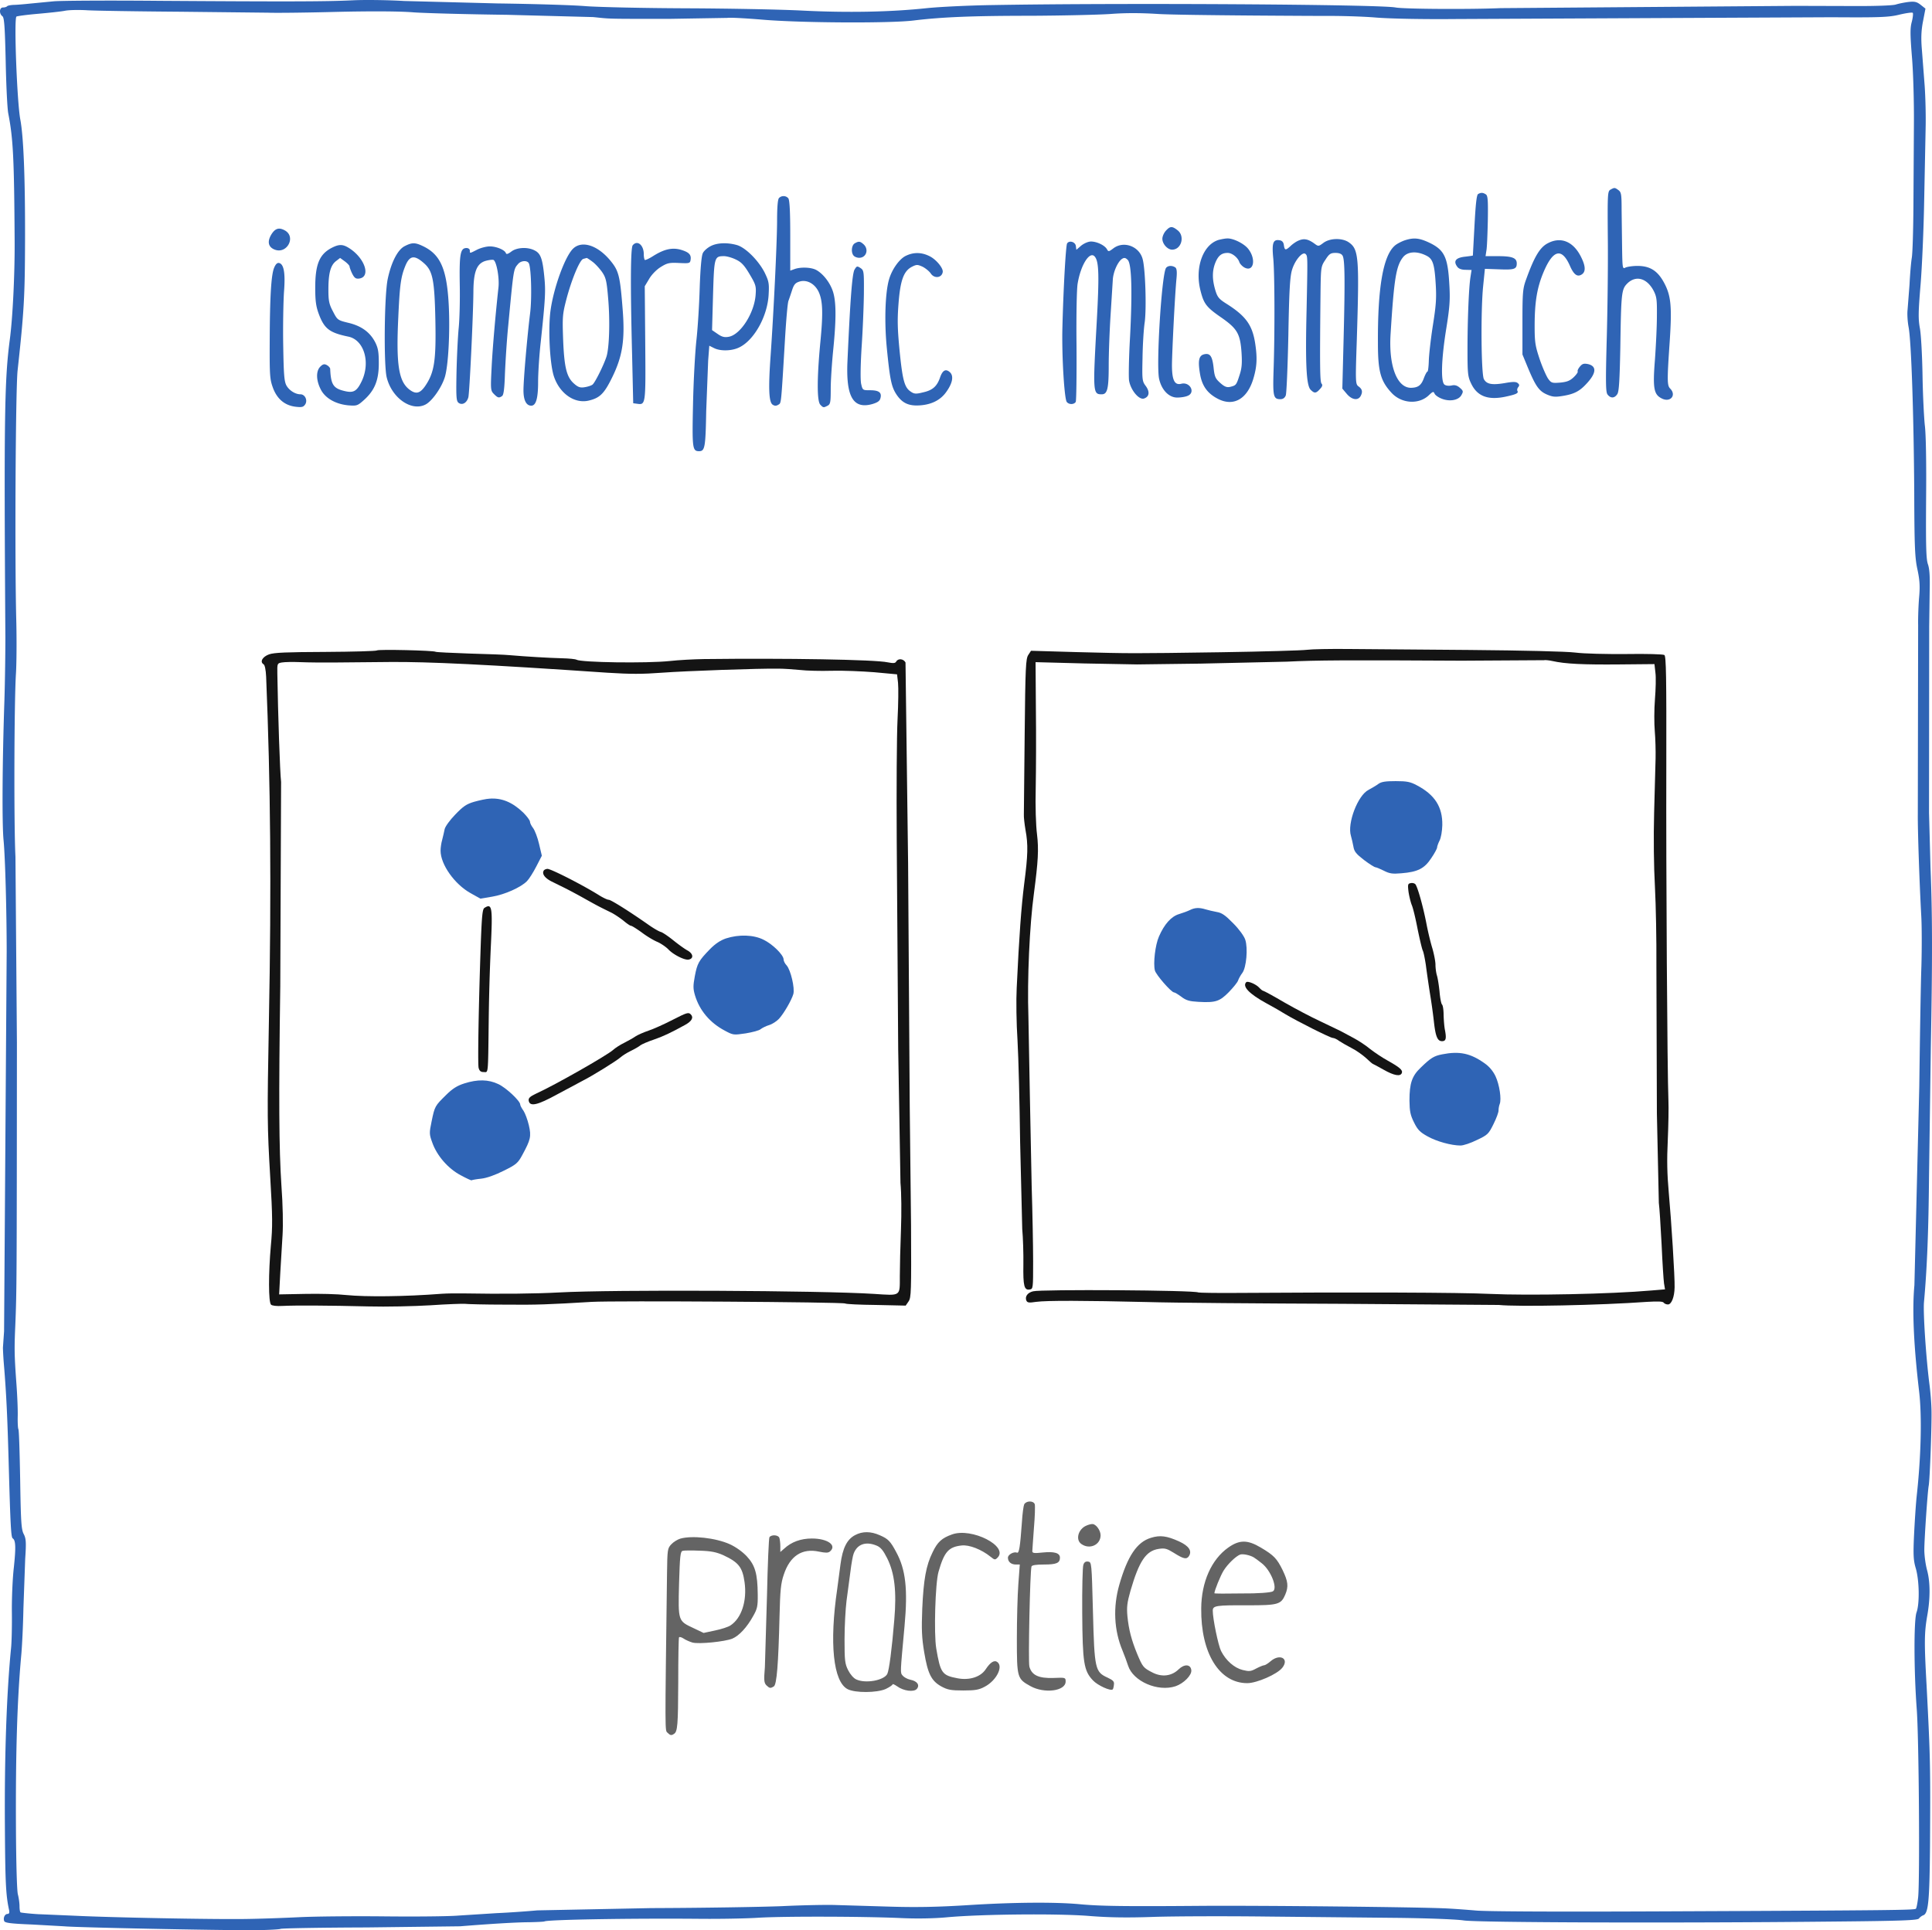 <svg xmlns="http://www.w3.org/2000/svg" viewBox="147.992 465.392 1188.434 1187.612" xmlns:v="https://vecta.io/nano"><path d="M181 466.2l-14.5 1.4c-3.8.4-8.4.8-10.2.8-1.7.1-3.5.4-3.9.8-.4.5-1.6.8-2.6.8-2.2 0-2.5 3.8-.3 5.4 1.1.9 1.5 6.1 2 27.9.3 14.8 1 29.2 1.6 32 3 15.5 3.6 27.6 3.9 78.7.1 20.4-1.2 47.2-3 60.5-3.2 24.5-3.6 46.2-2.7 183 0 8.8-.2 26.3-.6 39-1.3 38.2-1.5 76.5-.5 86 1 10.6 1.9 43.7 1.9 68.5l-1.6 233.5-.7 10c0 1.1.2 5.8.6 10.5 1.5 18 2.2 33.1 3 63 1 36.1 1.4 43.2 2.4 43.9 1.9 1.2 2 5.7.7 18-.8 6.9-1.3 19.3-1.2 27.5s-.1 18.1-.5 22c-2.7 27.1-4.1 66.1-3.8 109.1.2 35.5.6 43.1 2.6 52.2.3 1.5 0 2.3-1 2.3-1.6 0-2.8 2.4-2 4.4.4 1.1 4.3 1.6 17.2 2.1l19.7 1.1c6.4.7 93.7 2.5 117.5 2.4 7.9-.1 14.9-.5 15.5-.8.5-.4 24.4-.8 53-.9l57.5-.7c17.2-1.4 34.6-2.5 42.3-2.5 4.9-.1 9.2-.3 9.6-.5 1.8-1.1 53.2-2 96.6-1.6 12.1.1 28.1-.2 35.5-.7 15.6-.9 63.1-.8 86.5.2 10 .5 20.7.3 28.5-.4 21.3-2 68.4-2.4 87.5-.9 12.2 1 23.7 1.2 40.5.6 12.9-.4 44-.5 69-.2l79.5.8c19.3.2 37.5.9 41.9 1.6 8.7 1.3 130.2 1.7 225.5.7 44.3-.4 53.7-.8 54.5-1.9.6-.8 1.8-1.7 2.7-2 3.1-1.2 3.8-8.8 4.1-42.4.3-49.9.2-54.4-2.1-98.9-1.5-26.7-1.4-32.6.4-43 1.9-10.6 1.9-20.7-.1-28-.9-3.3-1.7-8.9-1.7-12.5 0-6.5 2-35.8 2.7-39.5.7-3.6 2-38.8 1.7-47-.1-4.4-.7-11.2-1.2-15-2.1-16.1-4-44.4-3.4-51 1.9-20.8 2.8-43.9 3.1-77.5l1.1-79c1-53.8 1-82-.2-111l-.9-33.5.1-114.5.3-22.5c.2-8.5-.1-13.2-1.1-16-1.1-3.2-1.3-11-1.1-40.5.2-21.8-.1-39.9-.8-45-.5-4.7-1.2-18.4-1.4-30.5s-.9-25.2-1.6-29c-1.1-5.9-1-10.2.4-27 .9-11 1.9-34 2.2-51l.9-45c.2-7.7-.1-19.6-.6-26.5l-1.7-22.1c-.6-7-.4-11.8.7-17.4l1.5-7.8-2.9-2.3c-2.4-1.9-3.7-2.2-7.5-1.8-2.5.3-6 1-7.9 1.6s-13.2 1-27 .9l-34.6-.1-181.5 1.4c-18 .8-59 .6-64.5-.4-9.9-1.9-167.4-2.9-247.5-1.5-14.6.2-32.9 1.1-40.8 1.9-22.3 2.4-49 2.9-76.7 1.5-13.7-.7-45.9-1.3-71.5-1.4s-53.2-.7-61.5-1.3c-8.2-.7-32.8-1.4-54.5-1.7l-57.5-1.5c-9.9-.6-24.3-.8-32-.4-16.7.8-41.8.8-118.5.3-31.6-.3-60.9-.1-65 .3zm77.1 6.4l54.9.6c4.1.2 23 0 42-.5 21.7-.5 39.3-.4 47.5.3 7.2.5 33 1.2 57.4 1.5l53 1.4c10.8 1.1 6.8 1.1 46.5 1.1l36.1-.6c1.2-.3 10.9.2 21.6 1.1 23.4 2 78.5 2.3 92.9.5 17.2-2.1 36-2.9 72-2.9 19.5-.1 41.6-.6 49-1.1 9.1-.7 18.5-.7 29.5 0 15.3.9 102 1.2 102 1.2 9.4-.1 23.8.3 32 1 8.9.7 28.8 1.1 49 .9l231.2-1.1c29.8.2 35.2 0 41.7-1.6 4.2-1 7.9-1.5 8.2-1.1.3.3.1 2.8-.6 5.5-1.1 3.9-1 8.1.1 21.8.8 9.4 1.3 27.5 1.2 40.9l-.3 50.5c-.1 14.6-.5 29-1 32s-1.1 10.4-1.4 16.5l-1.2 15.5c-.3 2.5 0 7.2.6 10.5 1.7 8.4 3.2 54.7 3.5 101.5.1 33.9.4 40.7 2 47.9 1.4 6.6 1.6 10.4 1 17-.4 4.7-.7 12.4-.6 17.1l-.2 116.5c-.1 9.5 1 42 2.1 62 .4 6.6.4 20.8.1 31.5-.4 10.7-.9 44-1.3 74l-3 122.2c-1.4 14.9-.5 36.4 2.9 65.3 1.8 15.3 1.2 39.9-1.5 64.5-.5 4.7-1.2 15.3-1.6 23.5-.6 12.8-.4 16 1.1 21 2.1 7.4 2.4 21.5.4 27-1.7 4.9-1.6 35.8.1 58.9 1.4 17.1 2 106.8.9 116.4-.4 3.5-1 6.7-1.4 7-.8.8-14 1-154 1.6-65.1.3-110 .1-116.5-.5-5.8-.5-15-1.2-20.5-1.4-20.7-.8-110.4-1.7-146.5-1.5-49.4.4-64.2.2-76.9-1-15.3-1.4-41-1.2-69.1.6-17.8 1.1-30.8 1.4-47.5.9l-33.5-1c-5.8-.2-20.6.1-33 .7-12.4.5-48.6 1.1-80.5 1.2l-70 1.4c-6.6.6-17.8 1.4-25 1.7L430 1644c-5.8.5-26 .7-45 .5s-42.8 0-53 .5-25 1-33 1.1c-20.1.3-82.7-.9-105-2l-21-.9c-2.2 0-10.2-.7-12.2-1.1-.5 0-.8-1.8-.8-3.9 0-2-.5-5.3-1-7.2-.6-2-1.1-19.8-1.2-42.5-.2-45.3.8-77.3 3.2-104 .6-6.1 1.2-19.3 1.4-29.5l1.1-30.6c.7-10.3.5-12.5-1-15.3-1.4-2.9-1.7-7.5-2.1-33.4-.3-16.5-.7-30.5-1.1-31-.3-.5-.5-4.1-.4-8.1.1-3.9-.3-13.4-.9-21.1-1.2-16.7-1.2-20.8-.6-34.5.9-22 .9-26.9 1-174l-.9-114.5c-1-19.3-.8-95.1.3-112.5.4-6.3.5-21.2.2-33-1-39-.4-141.8.8-153.5 4-36.6 4.5-45.5 4.6-80 .1-38.5-.9-63.8-2.9-74.5-2-10.3-4-61.9-2.4-63.4.3-.3 6.1-1.1 13-1.7 6.8-.6 14.4-1.4 16.9-1.9s8.6-.6 13.6-.3c4.9.3 30.4.7 56.5.9zm880.5 109.5c-1.7 1-1.8 2.7-1.6 28.3.2 14.9-.1 42.6-.6 61.6-.8 29.3-.7 34.8.5 36.2 1.9 2.4 4.3 2.3 6-.4 1-1.6 1.4-8.6 1.8-28.2.5-33.9.7-36.2 4.3-39.8 5.3-5.2 12.1-3.3 16.2 4.5 1.9 3.7 2.1 5.7 2 15.7 0 6.3-.6 18.3-1.2 26.7-1.4 17.5-.7 21.4 4.1 23.8 5.3 2.8 9.3-1.9 5.3-6-1.9-1.9-2-4.6-.3-29.2 1.4-21.3.8-27.9-3.4-35.8-4-7.5-8.7-10.5-16.5-10.5-2.9 0-6.2.5-7.3 1-1.8 1-1.9.6-2.1-11.7l-.3-23.6c0-9.6-.2-11-1.9-12.3-2.3-1.7-2.5-1.7-5-.3zm-81.4 2.7c-.9.6-1.5 6.2-2.2 19.3l-1 18.5c0 .1-2.1.4-4.6.7-5.9.6-7.6 2.7-5 6.2.8 1.2 2.6 1.9 5.1 1.9l3.7.1-.7 4.5c-1 6.6-1.8 26.2-1.8 44.7 0 14.6.2 16.5 2.3 20.8 3.7 7.7 10.3 10.2 20.9 8 6.6-1.4 8.4-2.2 7.5-3.6-.3-.5-.1-1.6.5-2.3.8-1 .8-1.6-.3-2.5s-3-.9-8 0c-7.8 1.3-11.1.7-12.8-2.4-1.7-2.9-2-41.9-.5-57l1.1-10.9 8.6.3c9.4.4 11-.1 11-3.6 0-3.4-2.7-4.5-11.5-4.5h-7.7l.5-3.3c.4-1.7.7-10.1.9-18.5.2-12.7 0-15.4-1.2-16.2-1.8-1.2-3.1-1.2-4.8-.2zm-430 2.4c-.8.8-1.2 5.6-1.2 14.7-.1 13.9-2.1 55.5-4 82.6-1.4 19.7-1.1 28.4 1.3 29.9 1.2.8 2.2.8 3.5 0 1.8-1.2 1.6 1 4.1-40.9.7-11.6 1.6-21.9 2.1-23a218.75 218.75 0 0 0 2.2-6.5c1.2-3.7 2.1-4.6 4.7-5.4 4.4-1.3 9.2 1.3 11.6 6.2 2.6 5.5 2.9 12.9 1.1 31.3-2.1 22.1-2.1 36.2 0 38.3 1.8 1.9 2 1.9 4.5.6 1.7-.9 1.9-2.2 1.9-10.3 0-5.1.7-15.7 1.5-23.7 1.9-18.9 1.9-29.4 0-35.8-1.7-5.7-6.2-11.5-10.6-13.8-3.2-1.6-9.6-1.8-13.3-.4l-2.5.9v-21.5c0-15-.4-22-1.2-23-1.4-1.7-4.1-1.8-5.7-.2zm238 20.1c-1.2 1.3-2.2 3.5-2.2 5 0 3.2 3.2 6.7 6 6.7 5.7 0 8-8.3 3.4-11.9-3.4-2.7-4.6-2.6-7.2.2zM315 609.5c-2.7 4.4-2.1 7.8 1.8 9.4 7.7 3.2 13.6-7.9 6.3-11.8-3.5-1.9-5.8-1.2-8.1 2.4zm582.6 3.5c-9.6 2.9-14.7 17-11.2 31 2.1 8.4 3.6 10.4 13.2 17 9.5 6.7 11.3 9.8 12.1 21.4.4 6.4.2 9.5-1.2 13.7-2 6.3-2.2 6.4-5.7 7.3-2.1.5-3.5 0-6.2-2.4-3-2.7-3.5-3.8-4.1-9.5-.8-7.1-2.2-9-5.9-8.1-3.1.8-3.8 3.8-2.5 11.7 1.2 7.6 4.5 12.3 11.1 15.7 9.5 4.9 17.9.2 21.7-12.2 2.3-7.6 2.6-13 1.1-22.5-1.8-10.9-5.8-16.4-17.7-23.9-4.6-2.9-5.5-4.1-6.8-8.5-1.9-6.5-1.9-11.7.1-16.7 1.8-4.4 3.9-6 7.6-6 2.7 0 6.3 2.9 7.2 5.8.4 1 1.8 2.5 3.1 3.2 5.7 3 7.3-5.2 2.3-11.5-2.5-3.2-9.1-6.5-12.8-6.4-1.4 0-3.8.5-5.4.9zm49.2.4c-1.5.6-3.8 2.2-5.2 3.6-2.9 2.6-3.4 2.5-3.9-1.1-.3-1.6-1.1-2.5-2.7-2.7-3.9-.6-4.7 1.7-3.8 11 .9 9.2 1 46.1.2 69.2-.5 15.9-.1 17.6 4.2 17.6 1.6 0 2.7-.8 3.3-2.3.5-1.2 1.2-18 1.6-37.2.5-27.7 1-36.1 2.3-40.2 1.8-5.9 6.5-11.4 8.3-9.6 1.3 1.3 1.3 1.2.6 34.8-.8 33.4-.1 46.1 2.5 48.7 2.3 2.3 3.3 2.3 5.7-.4 1.5-1.6 1.8-2.5 1-3.4-1-1.2-1.1-10.9-.6-57.5.2-14.1.3-14.7 3-18.7 2.3-3.6 3.2-4.2 6.2-4.2 2.3 0 3.8.6 4.4 1.8 1.3 2.5 1.5 14.2.6 50.2l-.8 31.5 2.7 3.2c3.2 3.8 7 4.3 8.6 1.3 1.3-2.5 1-4.2-1.4-5.9-1.8-1.4-1.9-2.5-1-28.5 1.6-51.6 1.2-56-5.2-60.3-4.1-2.6-11.4-2.4-15.3.5-3.1 2.3-3.1 2.3-5.8.3-3.8-2.7-6.3-3.1-9.5-1.7zm64.9 0c-2.1.8-4.8 2.2-5.9 3.3-7 6.3-10.4 25.8-10.2 59.8 0 17.3 1.6 23.2 8.2 30.4 6.2 6.9 17 7.6 23.2 1.6 2.3-2.2 2.8-2.4 3.4-1 .3.9 2.2 2.3 4.2 3.1 5 2.1 10.7 1.1 12.4-2.2 1.2-2.1 1.1-2.6-1-4.4-1.7-1.5-3.2-1.9-5.2-1.4-1.7.3-3.5.1-4.3-.6-2.3-1.9-1.9-15.5 1.1-34.2 2.2-13.7 2.5-18.1 1.9-27.8-.9-16.1-3-20.6-11.5-24.9-6.9-3.4-10.4-3.7-16.3-1.7zm14.1 9.5c3.5 1.9 4.6 5.1 5.3 16.6.6 9.2.3 13.5-1.7 26.1-1.3 8.3-2.4 18.1-2.5 21.8-.1 3.6-.5 6.6-.8 6.6-.4 0-1.3 1.7-2.1 3.7-1.7 4.8-3.6 6.2-8.1 6.3-8.6 0-13.8-13.6-12.5-33.3 2.1-33.8 3.4-41.6 7.6-47 2.9-3.7 8.8-4 14.8-.8zm73.5-7.4c-4.4 2.7-7.7 8.4-12.5 21.7-2.1 5.7-2.3 8.1-2.3 26.3v20l3.3 8c4.8 11.5 6.9 14.5 11.7 16.6 3.5 1.5 5.1 1.7 9.8.9 6.8-1.1 10.2-2.8 14.3-7.2 6.4-6.7 6.8-11.1 1.2-12.4-2.6-.5-3.5-.2-5 1.6-1 1.2-1.6 2.5-1.3 3 .2.4-.9 2-2.5 3.5-2.3 2.2-4.2 2.9-8.3 3.3-5 .4-5.5.2-7.4-2.4-1.1-1.6-3.5-7-5.2-12-2.7-8.1-3.1-10.4-3.1-20.3 0-15.1 1.5-24 5.7-33.8 5.7-13.3 11-14.5 15.9-3.6 2.4 5.6 4.6 7.3 7.3 5.6 2.6-1.6 2.5-5.1-.3-10.7-4.9-10-13-13-21.3-8.1zm-425.5-.4c-2.1 1.2-2.4 5.9-.6 7.7.7.7 2.1 1.2 3.3 1.2 4.4 0 6.1-5.2 2.7-8.3-2.1-1.9-3-2-5.4-.6zm130.6.1c-.8 1.3-2.3 27.9-2.9 52.3-.4 17 1.2 43.4 2.7 45.2 1.3 1.7 4.4 1.7 5.5 0 .4-.6.6-16.1.5-34.2-.2-18.4.1-35.5.7-38.7 2-11.9 7.7-20.5 10.7-16.3 2.4 3.2 2.6 11.8 1 40.5-2.4 43-2.3 44 3.1 44 3.5 0 4.3-3.4 4.3-17.8 0-7 .5-20.6 1.1-30.2l1.4-22.2c.2-5 3.1-11.5 5.8-13.2 1.3-.8 2.1-.6 3.4.7 2.4 2.4 2.9 19.3 1.4 47.9-.7 12-.9 23.8-.6 26.2.9 5.9 6.1 12.2 9.2 11.2 3.3-1.1 3.7-4.1 1.1-7.7-2.2-2.9-2.3-3.8-2-17.2.1-7.8.7-17.6 1.3-21.7 1.2-8 .5-32.8-1.2-39.1-2-7.9-11.5-11.5-17.9-6.8-2.9 2.2-3.2 2.3-4.1.6-1.4-2.4-6.2-4.7-9.8-4.7-1.7 0-4.2 1.1-6 2.5l-3 2.6-.3-2.3c-.3-2.6-4.1-3.7-5.4-1.6zM397 616.8c-4.3 2.1-8.3 9.8-10.5 20.2-2.1 9.8-2.5 52.1-.7 60.3 3 12.9 15.4 21.6 24.1 16.9 4-2.2 9.7-10.3 11.7-16.7 2.2-7 3.3-28.3 2.4-45-1.2-21.6-5.1-30.4-15.5-35.5-5.1-2.5-7-2.5-11.5-.2zm12.3 11c4.9 4.6 6 10.4 6.5 34.5.5 24.7-.6 32.1-6 40.2-3.4 5.1-6 5.7-10.2 2.4-6.4-5.1-8-15.5-6.6-44.4.9-20.1 1.6-24.9 4.4-31.7 2.7-6.4 5.7-6.7 11.9-1zm127.9-11.5c-1.3 1.6-1.5 23.3-.4 66.7l.7 30.5 2.3.3c5.4.8 5.4.8 5.1-37.2l-.3-35.1 2.7-4.5c1.5-2.6 4.5-5.7 7.1-7.3 4-2.5 5.3-2.8 11.3-2.5 6.4.3 6.8.2 7.1-2 .5-3.2-1.1-4.7-6.2-6.2-5.3-1.4-10.1-.3-16.8 3.9-2.5 1.6-4.9 2.7-5.2 2.4-.3-.4-.6-1.9-.6-3.5 0-5.7-4-8.9-6.8-5.5zm47.8.6c-1.9 1-4.1 2.9-4.7 4.3-.8 1.6-1.5 9.6-1.9 21.4-.3 10.4-1.2 24.7-2 31.9-.8 7.1-1.8 24.8-2.1 39.2-.6 27.5-.4 29.3 3.7 29.3 3.6 0 4-2.3 4.4-24.6l1.2-31.1.7-9.2 2.8 1.4c4 2.1 11.3 1.9 15.9-.5 9.1-4.6 17.1-19.2 17.8-32.3.4-7 .1-8.3-2.4-13.5-3.8-7.5-11.7-15.4-17-17-5.9-1.7-12.4-1.5-16.4.7zm15.7 8.2c3.4 1.6 5.2 3.6 8.4 9 3.8 6.4 4.1 7.4 3.7 12.7-.8 11.2-9.3 24.5-16.5 25.8-2.6.5-4.2.1-6.8-1.7l-3.5-2.4.6-21.5c.7-23.5.8-24 6.8-24 1.6 0 4.9.9 7.3 2.1zM352 617.9c-7.6 4-10.1 10.2-10.1 24.6 0 8.1.5 11.5 2.2 16.1 3.4 9.1 6.6 11.5 18.1 13.9 9.6 1.9 13.8 15.5 8.4 27.2-3.1 6.5-5.1 7.7-11 6.2-6.6-1.6-8.1-4-8.5-13.6-.1-.7-1-1.7-2.1-2.3-1.5-.8-2.4-.6-4 1-2.7 2.7-2.6 8.4.3 14 2.7 5.4 9.2 9.1 17.1 9.8 5.1.4 5.6.2 9.6-3.4 6.5-5.9 9-12.1 9-22.4 0-6.9-.4-9.4-2.2-13-3.2-6.2-8.5-10.1-16.6-12-6.6-1.6-6.7-1.8-9.4-7-2.4-4.5-2.8-6.6-2.8-13.4 0-10 1.3-14.9 4.6-17.5l2.6-2 2.9 2.1c1.6 1.2 2.9 2.6 2.9 3.1s.7 2.5 1.6 4.4c1.4 2.7 2.2 3.3 4.2 3.1 7.6-.9 3.6-12.8-6.3-18.9-3.7-2.3-6-2.3-10.5 0zm148.4.6c-4.9 4.9-11.7 23.6-13.7 37.5-1.6 10.9-.6 32.5 1.9 40.6 3.4 10.7 12.6 17.3 21.4 15.3 6.9-1.6 9.6-4.2 14.5-14.2 6.5-13.2 8-23.3 6.5-42.1-1.6-20.5-2.4-23.6-7.5-29.8-7.9-9.6-17.7-12.7-23.1-7.3zm12 7.9c1.8 1.3 4.4 4.2 5.9 6.3 2.4 3.5 2.9 5.5 3.8 16.4 1.2 13.7.7 30.5-1.1 35.9s-7 15.8-8.5 17c-.7.6-2.8 1.3-4.7 1.6-2.7.5-4.1.1-6.5-2-4.7-4-6.2-9.8-6.9-27-.5-14-.4-15.8 1.9-24.7 3.2-12.3 8.3-24.7 10.5-25.2.9-.3 1.9-.5 2.1-.6.2 0 1.8 1 3.5 2.3zm-70.9-7.4c-4.7 2.4-4.5 2.4-4.5.5 0-.8-.9-1.5-2-1.5-3.8 0-4.5 3.4-4.2 22.2.2 9.7-.1 22-.7 27.5-.5 5.4-1.1 17.6-1.3 27.2-.3 15.6-.1 17.5 1.5 18.5 2.2 1.4 4.9-.2 5.8-3.6.7-2.7 3-50.2 3.1-65.3.1-11.7 2-16.8 7.2-18.5 2-.6 4.3-.9 5.1-.7 1.9.8 3.8 11.1 3.1 17.1-1.7 15.5-3.6 36.8-4.2 49.2-.7 13.6-.6 14.2 1.5 16.3 2.3 2.3 3 2.5 4.9 1.2 1-.6 1.5-4.4 1.8-13.7.3-7.1 1.1-20.3 2-29.4 3.4-35.8 3.2-34.8 6.2-38.3 1.9-2.1 5.8-2.2 6.6-.1 1.4 3.6 1.8 21.5.7 30.4-1.8 14.5-4.1 40.8-4.1 47.6 0 6 1.7 9.4 4.8 9.4 2.9 0 4.2-4.5 4.2-14.5 0-5.5.7-16.5 1.6-24.5 2.9-27.2 3.1-31.5 2.2-40.5-1.1-11.1-2.3-14.2-5.9-16-4.3-2.3-11.1-1.9-14.4.7-2 1.5-3 1.8-3.3 1-.6-2-5.8-4.2-9.9-4.2-2.1 0-5.6.9-7.8 2zm263.3 4c-3.8 2.1-8.1 8.1-9.9 14.2-2.4 8.1-3 25.9-1.4 42.3 1.9 19.3 2.8 23.9 6 28.7 3.5 5.2 7.5 7.1 14.4 6.6 7.2-.5 12.7-3.3 16.2-8.3 3.8-5.3 4.6-9.6 2.4-11.9-2.6-2.5-4.6-1.6-6.2 2.9-1.9 5.6-4.6 8-10.5 9.3-4.3 1.1-5.5 1-7.5-.4-3.9-2.5-5.1-6.9-6.9-24.8-1.3-13.4-1.5-19.1-.7-29.4 1.1-14.4 3.2-20.1 8.3-22.7 2.8-1.4 3.4-1.4 6.5 0 1.8.9 4.1 2.8 5 4.1 2.2 3.4 6.9 2.8 7.4-.9.3-2.2-3.4-6.9-7.2-9.2-5.3-3-10.7-3.2-15.9-.5zm-388.2 7.2c-1.8 4.4-2.6 17.7-2.7 45.3-.1 21.3.1 23.4 2.1 28.8 2.6 6.8 7.4 10.7 14.2 11.4 3.6.4 4.5.1 5.6-1.6 1.5-2.5-.2-6.1-3-6.1-3.2 0-6.9-2.4-8.6-5.4-1.4-2.6-1.7-6.8-2-25.1-.2-12.1.1-26.8.5-32.7.9-11.5-.1-17-3.1-17.6-1.1-.2-2.1.8-3 3zm357.1 1c-1.5 2.2-2.7 18.4-4.4 56.4-1 21.9 3.5 29.7 15.3 26.4 3.3-1 4.6-1.9 5-3.7.9-3.4-1-4.8-6.4-4.8-4.5 0-4.6 0-5.5-4-.5-2.5-.4-11.1.3-22.5.7-10.2 1.3-25 1.4-32.9.1-13.7 0-14.4-2.1-15.8-2-1.3-2.3-1.3-3.6.9zm191.6-1c-2.7 3.4-6.2 59.8-4.3 68.3 1.5 6.8 6 11.5 11.1 11.5 2.1 0 4.9-.4 6.3-1 5.2-1.9 1.7-8.8-3.7-7.5-4.2 1.1-5.8-2.2-5.8-11.6.1-8.7 1.8-43 2.8-53.3.4-4.3.1-6.1-.8-6.7-2-1.3-4.5-1.1-5.6.3z" fill="#2f64b5"/><path d="M952 865.2c-3 .4-26.9 1.1-53 1.5-56.4.8-54.2.8-89.2-.1l-27.6-.8-1.7 2.6c-1.5 2.3-1.8 7.4-2.2 48.8l-.5 49.3c-.1 1.6.4 5.9 1 9.5 1.7 9.1 1.5 15.6-.8 33.2-1.8 14.4-3.1 32-4.6 63.9-.4 7.5-.2 22.1.5 32.5.6 10.4 1.3 38.5 1.6 62.4l1.3 53.5c.5 5.5.8 15.4.7 22-.2 13.1.5 15.8 3.8 15.3 2.2-.3 2.2-.6 2.2-17.3 0-9.4-.4-30.3-.9-46.5l-1.1-55-.9-49c-.8-22.8.7-56.3 3.4-76 2.6-19.7 3-27 1.9-36.2-.7-5.5-1.1-17.2-.8-28.8.2-10.7.3-32.5.1-48.4l-.2-28.8 30.2.8 32.3.6 39-.5 53-1.2c18.1-.9 36.6-1 107.7-.6l50.6-.3c.4-.2 2.8 0 5.1.5 7.9 1.8 19.3 2.3 41.2 2.1l21.6-.2.6 5.3c.4 2.8.2 10.2-.3 16.4s-.5 14.9-.1 19.5.6 12.1.5 16.8l-.9 33.5c-.4 15-.2 33.2.5 45.5.6 11.3 1 33.1.9 48.5l.3 91 1.2 55c.4 2.7 1.1 14.2 1.7 25.5.5 11.3 1.2 22.1 1.5 24.1l.6 3.6-8.4.7c-25.2 2.2-75.3 3.2-99.3 2.1-18.2-.9-82.3-1.1-156.3-.6-12.3.1-22.7-.1-23.1-.3-2.1-1.4-96.9-2-101.6-.7-3.4.8-5.1 3.2-4.2 5.6.6 1.4 1.5 1.6 6 .9 6.4-.9 30.1-.8 68.2.1 16 .5 70.2.9 120.5 1.1l96 .7c11.4 1.2 62.2.2 91.1-1.9 6.7-.4 9.8-.3 10.3.5.4.6 1.6 1.1 2.6 1.1 2.2 0 4-4.6 4.1-10.5.2-6-2-41-3.6-58.5-1-11.2-1.2-20-.6-32 .4-9.1.6-20.1.4-24.5-.7-17.1-1.5-141.3-1.3-205.6.1-55-.1-67.9-1.2-68.5-.7-.5-11.2-.8-23.3-.6-12.5.1-26.1-.2-31.5-.9-5.7-.7-31.5-1.3-65-1.6l-75-.6c-10.7-.1-22 .1-25 .5zm-572.2.4c-.5.4-14.6.8-31.5.9-24.2.1-31.6.4-34.8 1.5-4.1 1.5-5.8 4.6-3.4 6.1.8.4 1.4 3.4 1.6 7.6 2.7 65.8 3.3 128.7 1.7 212.3-1.1 58.8-1 64.4.8 95.4 1.5 24.8 1.5 30.9.4 42.5-1.5 17-1.5 34.6.1 36.2.7.7 3.4 1 7 .8 7.8-.4 28.4-.3 52.8.3 11 .3 28.3-.1 38.3-.7 10.1-.7 19.6-1 21-.9 1.5.2 12.6.5 24.7.5 19.8.2 26.9-.1 53.5-1.7 13.6-.8 154.4.1 155.9 1 .5.4 9.1.8 19.1.9l18.1.4 1.8-2.6c1.6-2.4 1.7-5.9 1.5-47.1l-.8-72.5-1-149.7L705 873c-1.2-2.3-4.5-2.7-5.7-.6-.6 1.1-1.7 1.2-5.3.5-7.7-1.7-62.4-2.6-113-2-6.3.1-15.7.6-21 1.2-14.4 1.5-54.5.9-57.4-.8-.6-.4-4.7-.8-9.1-.9-7.7-.2-21.6-1-32-1.9-2.7-.3-14-.7-24.9-1-11-.4-20.3-.8-20.7-1.1-1.3-.8-35.4-1.6-36.1-.8zM355 873l33-.3c23-.2 58.9 1.5 133.6 6.6 14.1.9 21.6.9 33.5 0 14.6-1.1 60-2.7 71.9-2.5 3 0 8.9.4 13 .8 4.1.5 13 .7 19.6.5 6.7-.2 18.5.3 26.2.9l14 1.3.6 5.2c.3 2.8.2 13-.3 22.6s-.7 43-.5 74.4l.9 128.5 1.4 82.2c.6 6.3.7 18.1.3 29-.4 10.1-.7 22.9-.7 28.6 0 12.3.8 11.8-15.8 10.7-32.3-2.1-161.3-2.7-193.7-.9-14.8.8-35.4 1-58.5.6-4.4-.1-10.5 0-13.5.2-23.3 1.8-46.8 2-59 .8-5.2-.6-16.6-.9-25.4-.7l-15.9.3.7-13.2 1.4-23.3c.4-6.2.2-18.4-.7-30.5-1.5-22.6-1.7-53.6-.7-122.8l.5-125.5c-.7-5.9-1.9-41.6-2.3-66.5-.1-6.4-.1-6.5 2.8-7 1.6-.3 6.8-.4 11.5-.2s14.7.3 22.1.2z" fill="#141414"/><path d="M449 956.8c-1.9.1-6.1 1-9.3 1.9-4.8 1.4-6.8 2.8-11.7 7.9-3.3 3.4-6.2 7.4-6.5 9s-1 4.5-1.5 6.5c-.6 2-1 5-1 6.7 0 8.5 8.6 20.6 18.4 26.1l6.1 3.4 7.2-1.2c7.8-1.3 17.6-5.7 21.4-9.5 1.3-1.3 3.9-5.4 5.8-9.1l3.4-6.6-1.7-7.2c-.9-4-2.6-8.3-3.6-9.7-1.1-1.4-2-3.2-2-4 0-.9-1.9-3.4-4.2-5.7-6.7-6.4-13.3-9.1-20.8-8.5z" fill="#2f64b5"/><path d="M482.5 1001c-1.3 2 .6 4.6 4.7 6.7l8.3 4.1c2.2 1.1 7.7 4 12.3 6.6 8.4 4.7 8.9 4.9 15.6 8.2 2.2 1 5.7 3.4 7.9 5.1 2.1 1.8 4.3 3.3 4.8 3.3.6 0 3.4 1.8 6.5 4 3 2.3 7.3 4.9 9.7 5.9 2.3 1 5.3 3.1 6.7 4.5 3 3.3 10.1 6.9 12.6 6.4 3.2-.6 2.9-3.6-.7-5.6-1.7-.9-5.7-3.8-8.8-6.3s-6.5-4.8-7.6-5.1c-1.2-.3-4.8-2.4-8-4.7-11.3-7.9-22.7-15.1-24.1-15.1-.8 0-3.3-1.2-5.6-2.6-10-6.3-29.6-16.3-32-16.4-.9 0-2 .5-2.3 1zm-36.5 23c-1.2.7-1.6 4.7-2.2 20.2-1.4 39.6-2 75.8-1.4 78.2.5 1.9 1.3 2.6 3.1 2.6 2.9 0 2.7 2.8 3.1-30.5a1367.83 1367.83 0 0 1 1.3-46.4c1.2-24.7.8-27.1-3.9-24.1z" fill="#141414"/><path d="M594.5 1042.8c-3.4 1.2-6.5 3.2-9.9 6.7-6.8 7-7.7 8.6-9.2 16.5-1.1 5.9-1.1 7.7.1 11.8 2.8 9.3 9.2 16.9 18.3 21.7 5.2 2.8 5.4 2.8 12.9 1.7 4.2-.7 8.4-1.8 9.2-2.6.9-.7 3.2-1.9 5.2-2.5s4.7-2.4 6.1-3.9c3-3.3 7.7-11.4 8.8-15.2 1-3.6-1.6-14.7-4.1-17.6-1.1-1.1-1.9-2.8-1.9-3.7 0-2.7-6.7-9.4-12.3-12.1-6.1-3.1-15.2-3.4-23.2-.8z" fill="#2f64b5"/><path d="M561.9 1092.8c-5.2 2.7-11.9 5.7-14.9 6.7s-6.6 2.6-8 3.5c-1.4 1-4.5 2.7-7 4-2.5 1.2-5.6 3.2-7 4.5-3.9 3.4-35.6 21.5-47.3 26.8-3.6 1.7-4.7 2.7-4.5 4.2.6 4 5.2 3 17.6-3.8l15.7-8.4c5.8-2.9 20.6-12.1 23-14.2 1.1-1 4-2.9 6.5-4.1s5.2-2.8 6-3.5c.8-.6 4.4-2.2 8-3.4 5.9-2 10.9-4.4 19.4-9.1 4.2-2.3 5.4-4.6 3.5-6.5-1.4-1.4-2.4-1.1-11 3.3z" fill="#141414"/><path d="M433.6 1132c-4.4 1.4-7.3 3.2-11.3 7.2-6.7 6.6-6.9 6.8-8.8 16.1-1.5 7.2-1.5 7.9.4 13.1 2.8 8 9.7 16 17.5 20.1 3.5 1.9 6.5 3.3 6.7 3.1s2.9-.7 5.9-1c3.5-.4 8.5-2.2 13.9-4.9 7.7-3.8 8.7-4.7 11.4-9.7 5.1-9.4 5.6-11.4 4-18.3-.8-3.4-2.3-7.4-3.3-8.9-1.1-1.5-2-3.2-2-3.8 0-2.2-8.7-10.4-13.5-12.6-6.1-2.9-12.7-3-20.9-.4zm562.3-184.3c-1.3 1-4.1 2.6-6.1 3.7-6.6 3.3-13.2 20.7-10.8 28.3.5 1.6 1.1 4.5 1.5 6.5.5 3.1 1.6 4.5 6.5 8.3 3.3 2.5 6.5 4.5 7.1 4.5.5 0 2.9 1 5.1 2.1 3.5 1.8 5.3 2.1 10.8 1.6 10.1-.8 14.2-2.9 18.4-9.3 2-2.9 3.6-5.9 3.6-6.6s.7-2.6 1.5-4.2c.9-1.7 1.6-5.8 1.7-9.5.2-11.2-4.6-18.7-15.6-24.5-4.1-2.2-6.2-2.6-13.1-2.6-6.3 0-8.8.4-10.6 1.7z" fill="#2f64b5"/><path d="M1015.6 1008.8c-1.6.3-1.7 1-1.2 5.2.4 2.7 1.3 6.4 2 8.2.8 1.8 2.4 8.5 3.6 14.8 1.3 6.3 2.7 12.3 3.2 13.3s1.3 5 1.9 9c.5 4 1.6 11.5 2.4 16.7a356.93 356.93 0 0 1 2.5 17.7c1 9.3 2.2 12.3 5 12.3 2.4 0 2.8-1.5 1.9-6.5-.5-2.2-.8-6.5-.9-9.6 0-3-.4-5.9-1-6.5-.5-.5-1.2-4.1-1.5-7.9-.4-3.9-1.1-8.3-1.6-9.9s-.9-4.6-.9-6.6c0-2.1-.9-6.6-1.9-10.1-1.1-3.5-2.7-10.2-3.6-14.9-2.2-11.4-5.6-23.2-6.9-24.6-.6-.6-1.9-.9-3-.6z" fill="#141414"/><path d="M880 1025.3c-1.4.7-4.4 1.8-6.7 2.5-4.8 1.4-9.1 6.2-12.4 13.8-2.3 5.2-3.6 16.5-2.5 20.9.7 2.7 10.1 13.5 11.8 13.5.5 0 2.5 1.2 4.5 2.7 2.9 2.2 4.9 2.8 10.4 3.1 10.6.6 13.1-.2 18.8-6 2.8-2.9 5.4-6.1 5.7-7.2.4-1.1 1.5-3.2 2.6-4.6 2.5-3.4 3.5-15.2 1.8-20.4-.7-2.2-3.8-6.5-7.4-10.1-4.9-5-7-6.5-10.2-7-2.1-.4-5.2-1.1-6.8-1.6-3.9-1.2-6.6-1.1-9.6.4z" fill="#2f64b5"/><path d="M914.6 1069.7c-2.6 2.6 1.8 7.2 12.4 13 3.6 1.9 8.8 4.9 11.5 6.6 7.3 4.4 27.8 14.7 29.3 14.7.8 0 2.6.8 4 1.9 1.5 1 5 3 7.7 4.4 2.8 1.4 6.7 4.2 8.8 6.1 2.1 2 4 3.6 4.2 3.6s3.1 1.6 6.5 3.5c6.5 3.7 10.4 4.4 11.3 2.1.7-1.8-1.3-3.5-8.8-7.7-3.3-1.8-8-5-10.6-7-2.5-2.1-7-5.1-10-6.7l-8.4-4.5c-1.6-.8-7.3-3.5-12.5-6-5.2-2.4-15.1-7.6-21.9-11.5-6.8-4-12.7-7.2-13.1-7.2s-1.5-.9-2.4-1.9c-2-2.2-7.1-4.3-8-3.4z" fill="#141414"/><path d="M1035.1 1114.1c-5.1 1-7 2.2-13.1 8.1-5.5 5.2-7 9.7-7 20.4.1 6.5.5 8.8 2.8 13.4 2.2 4.5 3.7 6 8.2 8.5 5.6 3.2 14.8 5.7 20.4 5.7 1.8 0 6.3-1.5 10.1-3.4 6.6-3.1 7.2-3.7 10.2-9.8 1.8-3.6 3.2-7.4 3.1-8.5 0-1.1.3-2.8.7-3.8 1.2-2.9-.1-11.9-2.6-17.2-1.5-3.1-3.8-5.9-6.7-7.9-8.7-6.2-15.5-7.6-26.1-5.5z" fill="#2f64b5"/><path d="M778 1391c-.4.8-1.1 5.8-1.4 11-1.1 15.1-1.7 19.2-3 18.7-2-.8-5.6 1.2-5.6 3.1 0 2.5 1.9 4.2 4.9 4.2h2.4l-.9 12.2c-.5 6.8-.9 21.8-.9 33.5 0 24 .2 24.6 8.3 29.1 8.6 4.8 21.7 3.1 21.7-2.8 0-2.5-.1-2.5-7.5-2.2-9.1.3-13.4-1.7-14.8-7-.8-3.1.4-58.8 1.3-61.6.3-.8 2.8-1.2 7.8-1.2 7.5 0 9.7-.9 9.7-4.2 0-2.9-3.4-3.9-10.5-3.2-5.4.6-6.5.4-6.5-.8 0-.8.5-7.2 1-14.3.6-7 .8-13.6.5-14.6-.8-2.3-5.3-2.2-6.5.1zm38.4 13c-5.2 2.1-7 8.8-3.2 11.4 5.1 3.6 11.8.5 11.8-5.4 0-3.1-3-7.1-5.2-6.9-.7 0-2.3.4-3.4.9zm-142.4 5.9c-5 2.6-7.7 8-9 18l-2 15.1c-4.9 33.3-2.5 57.1 6.4 61.7 4.7 2.4 17.9 2.3 23.4-.1 2.3-1.1 4.2-2.4 4.2-2.8 0-.5 1.2 0 2.8 1.1 3.9 2.9 10.4 3.8 12.2 1.6 1.9-2.3.2-4.8-4-5.6-1.9-.4-4-1.6-4.8-2.6-1.5-1.9-1.5-.9 1.2-30.4 2.1-22.7.7-34.9-5.1-45.5-3.6-6.8-5-8.2-10.1-10.4-5.6-2.5-10.7-2.5-15.2-.1zm13.3 6.5c2.4 1 4 2.9 6.4 7.7 4.6 9.2 5.9 20.4 4.4 37.9-1.5 18.3-3.2 31.1-4.3 33.3-2 4-13.4 6.1-19.1 3.4-1.6-.7-3.7-3.1-5-5.7-2-4-2.2-6-2.2-19 0-8 .6-18.6 1.2-23.5l2.4-18c.6-5 1.5-10 2-11.2 2.2-5.9 7.6-7.7 14.2-4.9zm46.3-6.9c-6.2 2.2-8.9 4.6-11.9 10.9-4.1 8.2-5.6 17-6.4 34.8-.5 12.8-.3 17.8 1.2 26.8 2.2 13.2 4.4 17.6 10.5 21 3.9 2.1 5.8 2.5 13.5 2.5 7.4 0 9.7-.4 13.2-2.3 7.1-3.7 11.5-12.2 7.9-15.1-1.9-1.6-4.4 0-7.3 4.4-3.1 4.7-10 6.9-17.3 5.5-9.5-1.8-10.5-3.1-13.1-18.4-1.5-9-.6-40.1 1.4-47.1 3.5-12.3 6.2-15.3 14.1-16.2 4.7-.6 12.3 2.4 17.9 6.9 2.5 2 2.8 2.1 4.3.6 7-7-15.9-18.7-28-14.3zm-112.3 1.7c-.4.7-1.1 16.8-1.5 35.8l-1.3 44.1c-.7 8.2-.5 9.7.9 11.2 2 1.9 2.5 2 4.6.7 1.8-1.1 2.8-13.7 3.5-43 .4-16.2.8-20.4 2.6-25.7 3.8-11.6 11.3-16.5 21.8-14.2 4 .8 5.5.8 6.6-.1 4.5-3.8-1.4-8-11.1-8-6.8 0-12.6 2.1-17.1 6.3l-2.3 2v-3.5c0-2-.3-4.3-.6-5.2-.7-1.9-4.9-2.1-6.1-.4zm234.6.4c-8.5 2.6-14.3 11.1-19.4 28.9-3.9 13.7-3.3 27.9 2 40.5 1.2 3 2.8 7.2 3.4 9.2 3.1 9.7 18.3 16.3 29.2 12.7 5-1.7 10.1-6.8 9.7-9.9-.4-3.7-4.3-3.9-7.8-.5-4.3 4.2-10.3 4.9-16 2s-6.1-3.4-9.5-11.5c-3.5-8.5-5.2-15-6-23.2-.5-5.6-.2-8.3 1.9-15.7 5.3-18.2 9.5-24.5 17.3-25.7 3.8-.6 5.1-.2 9.3 2.4 6 3.8 7.9 4.2 9.3 2.1 2.1-3.2.1-6.3-6-9.1-7.5-3.4-11.7-4-17.4-2.2zm-289.5.5c-1.6.5-4.1 2-5.4 3.4-2.4 2.5-2.5 3.2-2.7 17.8-1.3 100.7-1.3 96.6.3 98.2 1.7 1.7 2.4 1.8 4 .7 2.2-1.4 2.5-5.4 2.6-31.9 0-14.7.2-27.1.5-27.5.2-.4 1.5-.1 2.7.7 1.3.9 3.8 2 5.5 2.5 3.9 1.1 19.9-.5 24.6-2.4 4.2-1.8 9-7 12.8-13.9 2.5-4.4 2.9-6 2.8-13.2-.1-12.8-1.6-18-6.7-23.5-2.7-2.9-6.8-5.8-10.5-7.5-8.7-3.9-23.2-5.5-30.5-3.4zm26.6 10.2c9.4 4.4 11.7 7.4 13 16.6 1.6 11.5-1.9 22.2-8.7 26.6-1.3.9-5.6 2.3-9.5 3.1l-7 1.5-6.3-3c-9.4-4.4-9.4-4.2-8.8-27.3.5-17 .8-19.8 2.2-20.2.9-.3 5.7-.3 10.6-.1 7 .2 10.2.9 14.5 2.8zm310.5-4.7c-10.3 7.3-16.5 21.2-16.6 37.4-.3 27.5 11.1 46 28.3 46 5.9 0 18.5-5.5 21.6-9.5 4.4-5.6-1.5-8.9-7.2-4-1.6 1.4-3.4 2.5-4 2.5s-2.8.9-4.9 2c-3.3 1.8-4.3 1.9-8.3.9-5.2-1.3-10.3-5.8-13.3-11.7-1.7-3.4-5.1-19.7-5.1-24.8 0-3.1 2-3.4 21.5-3.3 18.7 0 20.5-.5 23.1-6.6 2.1-5 1.7-8.1-1.6-15-3.5-7.1-5.3-9.1-13.4-13.9-8.2-4.9-13.2-4.9-20.1 0zm15.7 6c.7.4 2.9 2 4.9 3.6 5.6 4.3 10 15.4 6.9 17.3-1.3.8-9.6 1.4-19 1.3l-12.2.1c-2.7 0-4.8-.1-4.8-.2 0-1.6 3.8-11 5.7-14 2.5-4 7.5-8.8 10.1-9.8 1.7-.6 6 .3 8.4 1.7zm-104.8 4.6c-.5 1.3-.8 14.6-.7 29.6.2 30.7 1 35.6 6.6 41.5 2.9 3.1 11 6.8 12.2 5.5.2-.2.6-1.5.7-2.9.3-1.9-.5-2.7-3.9-4.3-7.7-3.5-8.1-5.3-9-40.6-.8-30.2-.8-30.5-3-30.8-1.5-.2-2.4.4-2.9 2z" fill="#646464"/></svg>
